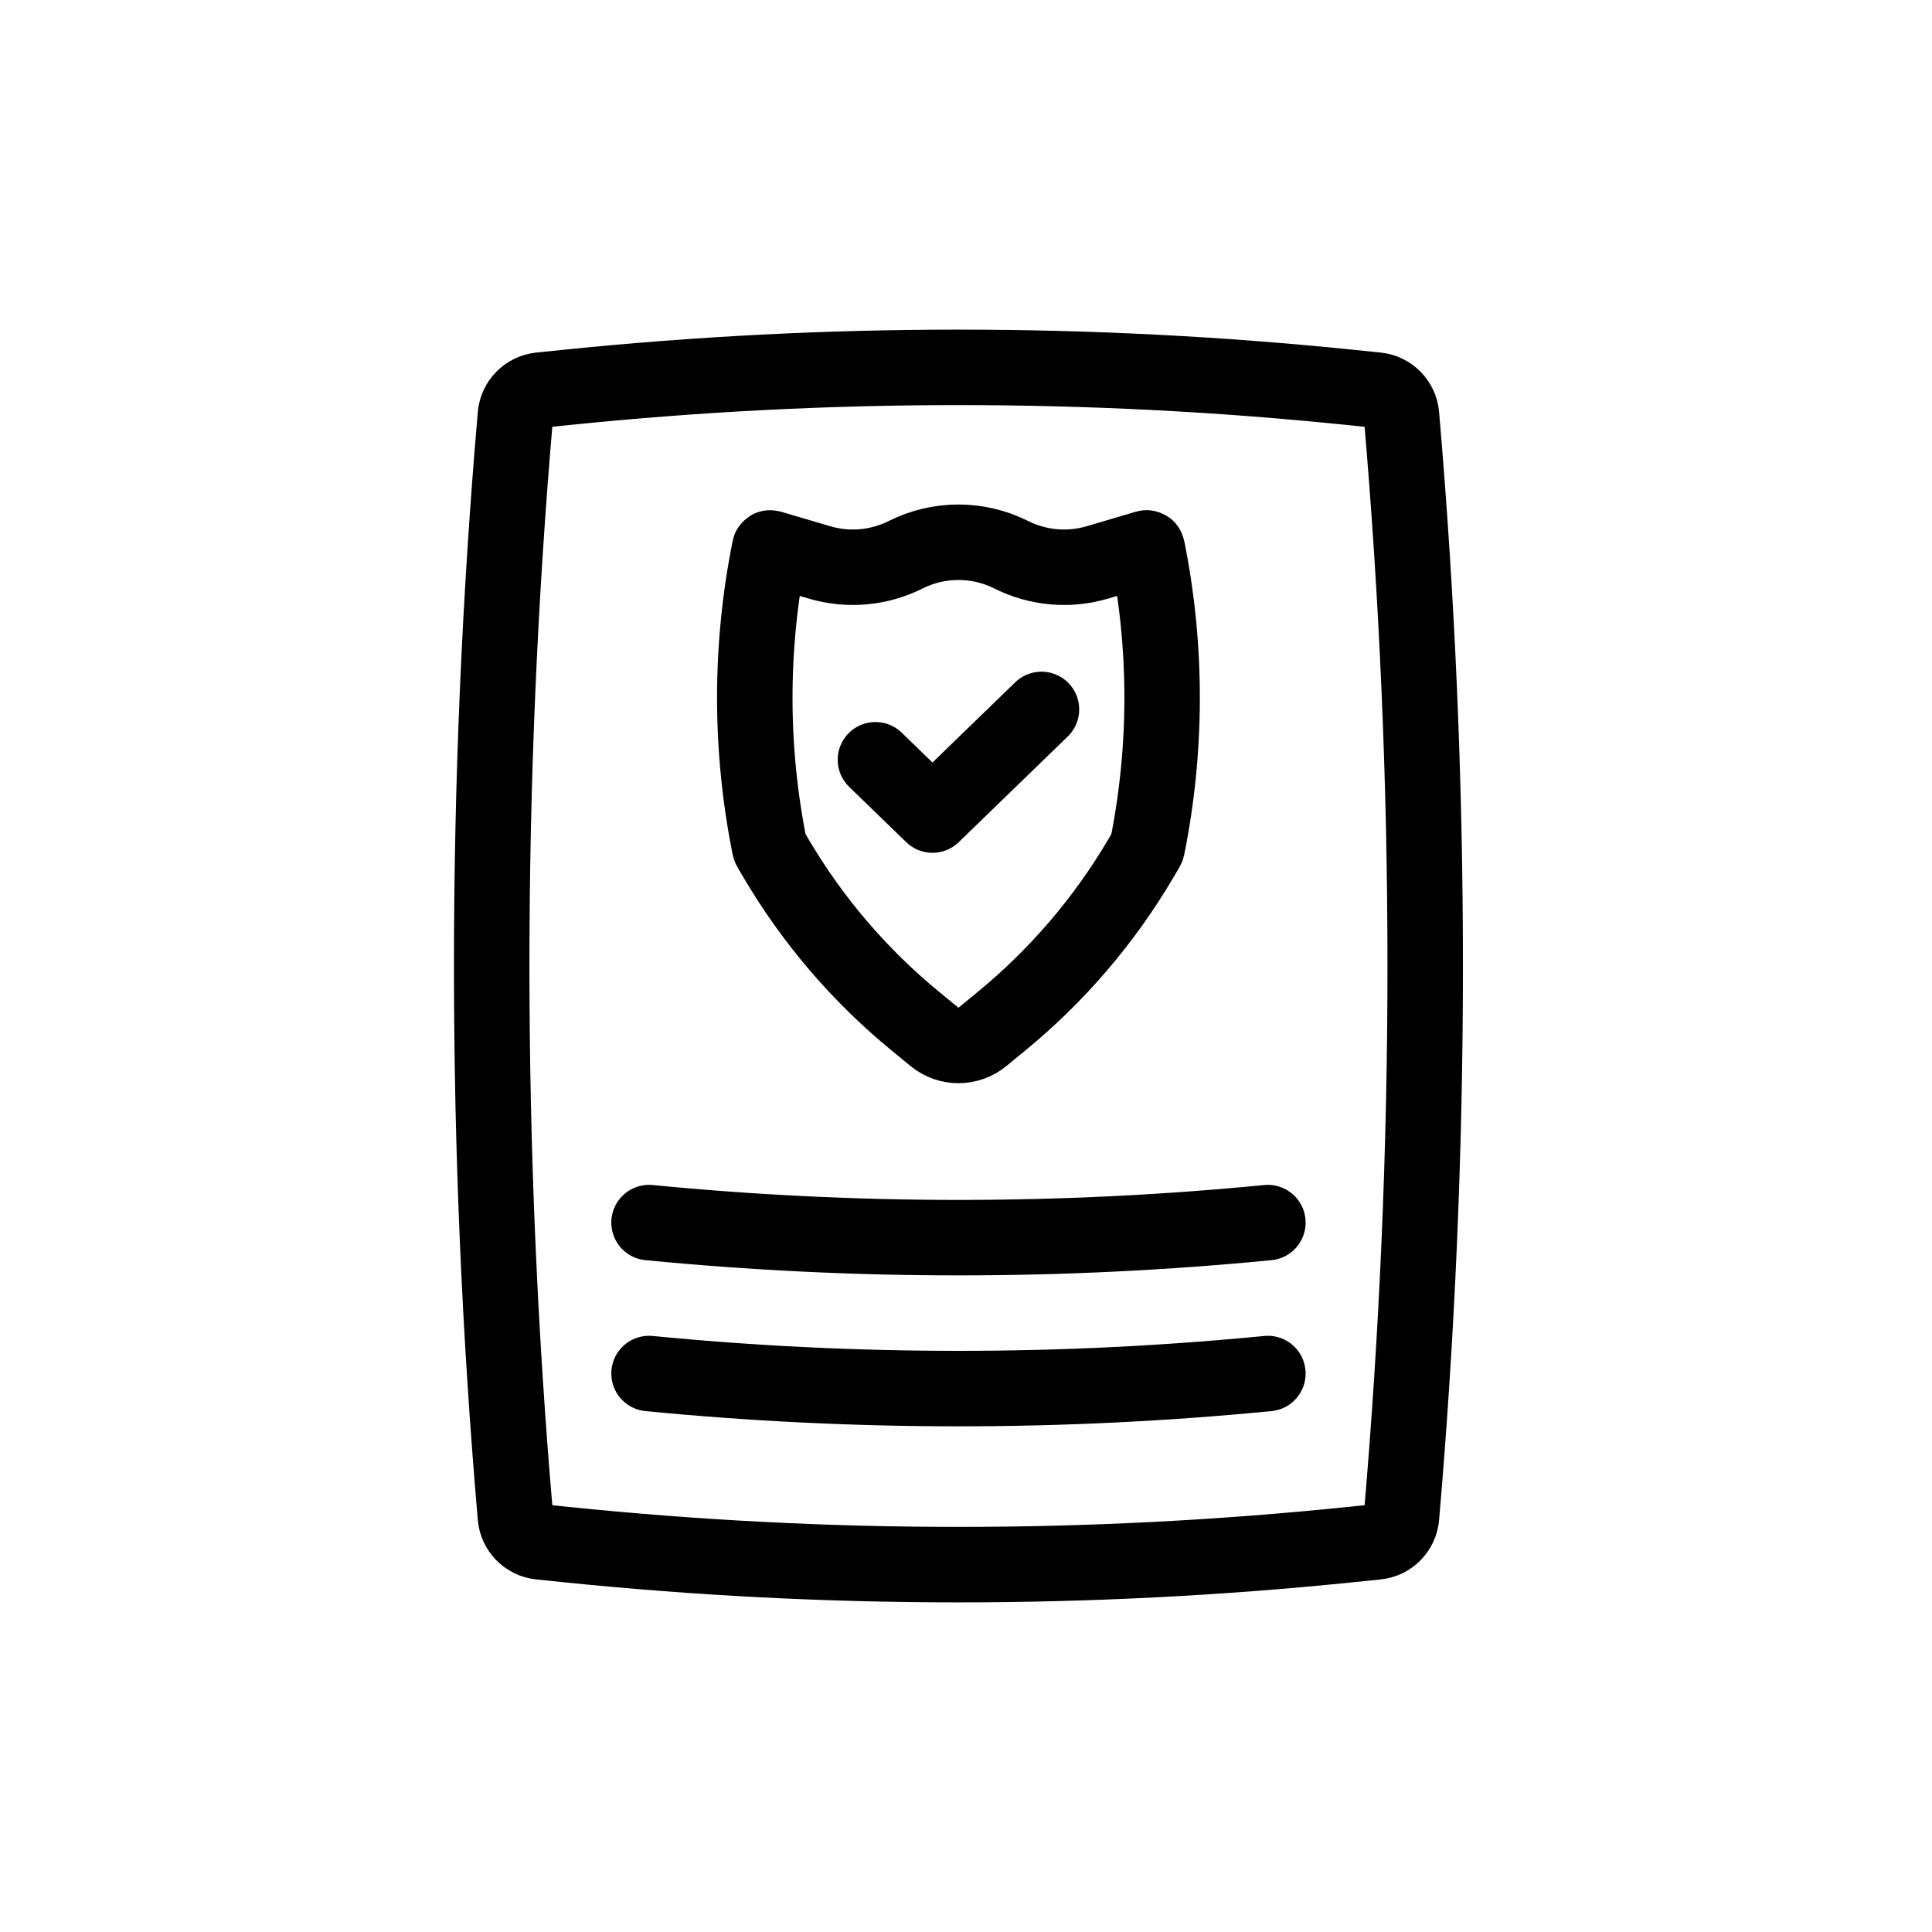 <svg xmlns="http://www.w3.org/2000/svg" width="128" height="128" fill="none" viewBox="0 0 128 128" id="guarantee">
  <path stroke="#000" stroke-width="5" d="M34.147 27.509C34.222 26.634 34.91 25.935 35.784 25.845L37.492 25.67C54.785 23.895 72.215 23.895 89.508 25.67L91.216 25.845C92.09 25.935 92.778 26.634 92.853 27.509V27.509C94.947 51.791 94.947 76.209 92.853 100.491V100.491C92.778 101.367 92.09 102.065 91.216 102.155L89.508 102.33C72.215 104.105 54.785 104.105 37.492 102.33L35.784 102.155C34.91 102.065 34.222 101.367 34.147 100.491V100.491C32.053 76.209 32.053 51.791 34.147 27.509V27.509Z"></path>
  <path stroke="#000" stroke-width="5" d="M50.992 36.33C50.996 36.308 51.019 36.294 51.041 36.3L54.297 37.262C56.194 37.822 58.234 37.64 60.003 36.753V36.753C62.204 35.65 64.796 35.65 66.997 36.753V36.753C68.766 37.64 70.806 37.822 72.704 37.262L75.959 36.3C75.981 36.294 76.004 36.308 76.008 36.33V36.33C77.323 42.862 77.321 49.601 76.007 56.133V56.133C76.002 56.155 75.994 56.175 75.983 56.194L75.576 56.884C73.16 60.985 70.042 64.628 66.364 67.648L65.087 68.697C64.164 69.454 62.836 69.454 61.913 68.697L60.636 67.648C56.958 64.628 53.84 60.985 51.424 56.884L51.017 56.194C51.006 56.175 50.998 56.155 50.993 56.133V56.133C49.679 49.601 49.677 42.862 50.992 36.33V36.33Z"></path>
  <path stroke="#000" stroke-linecap="round" stroke-width="5" d="M43 81V81C56.634 82.33 70.366 82.33 84 81V81M43 91V91C56.634 92.33 70.366 92.33 84 91V91"></path>
  <path stroke="#000" stroke-linecap="round" stroke-linejoin="round" stroke-width="5" d="M58 50.336L61.779 54L69 47"></path>
</svg>
